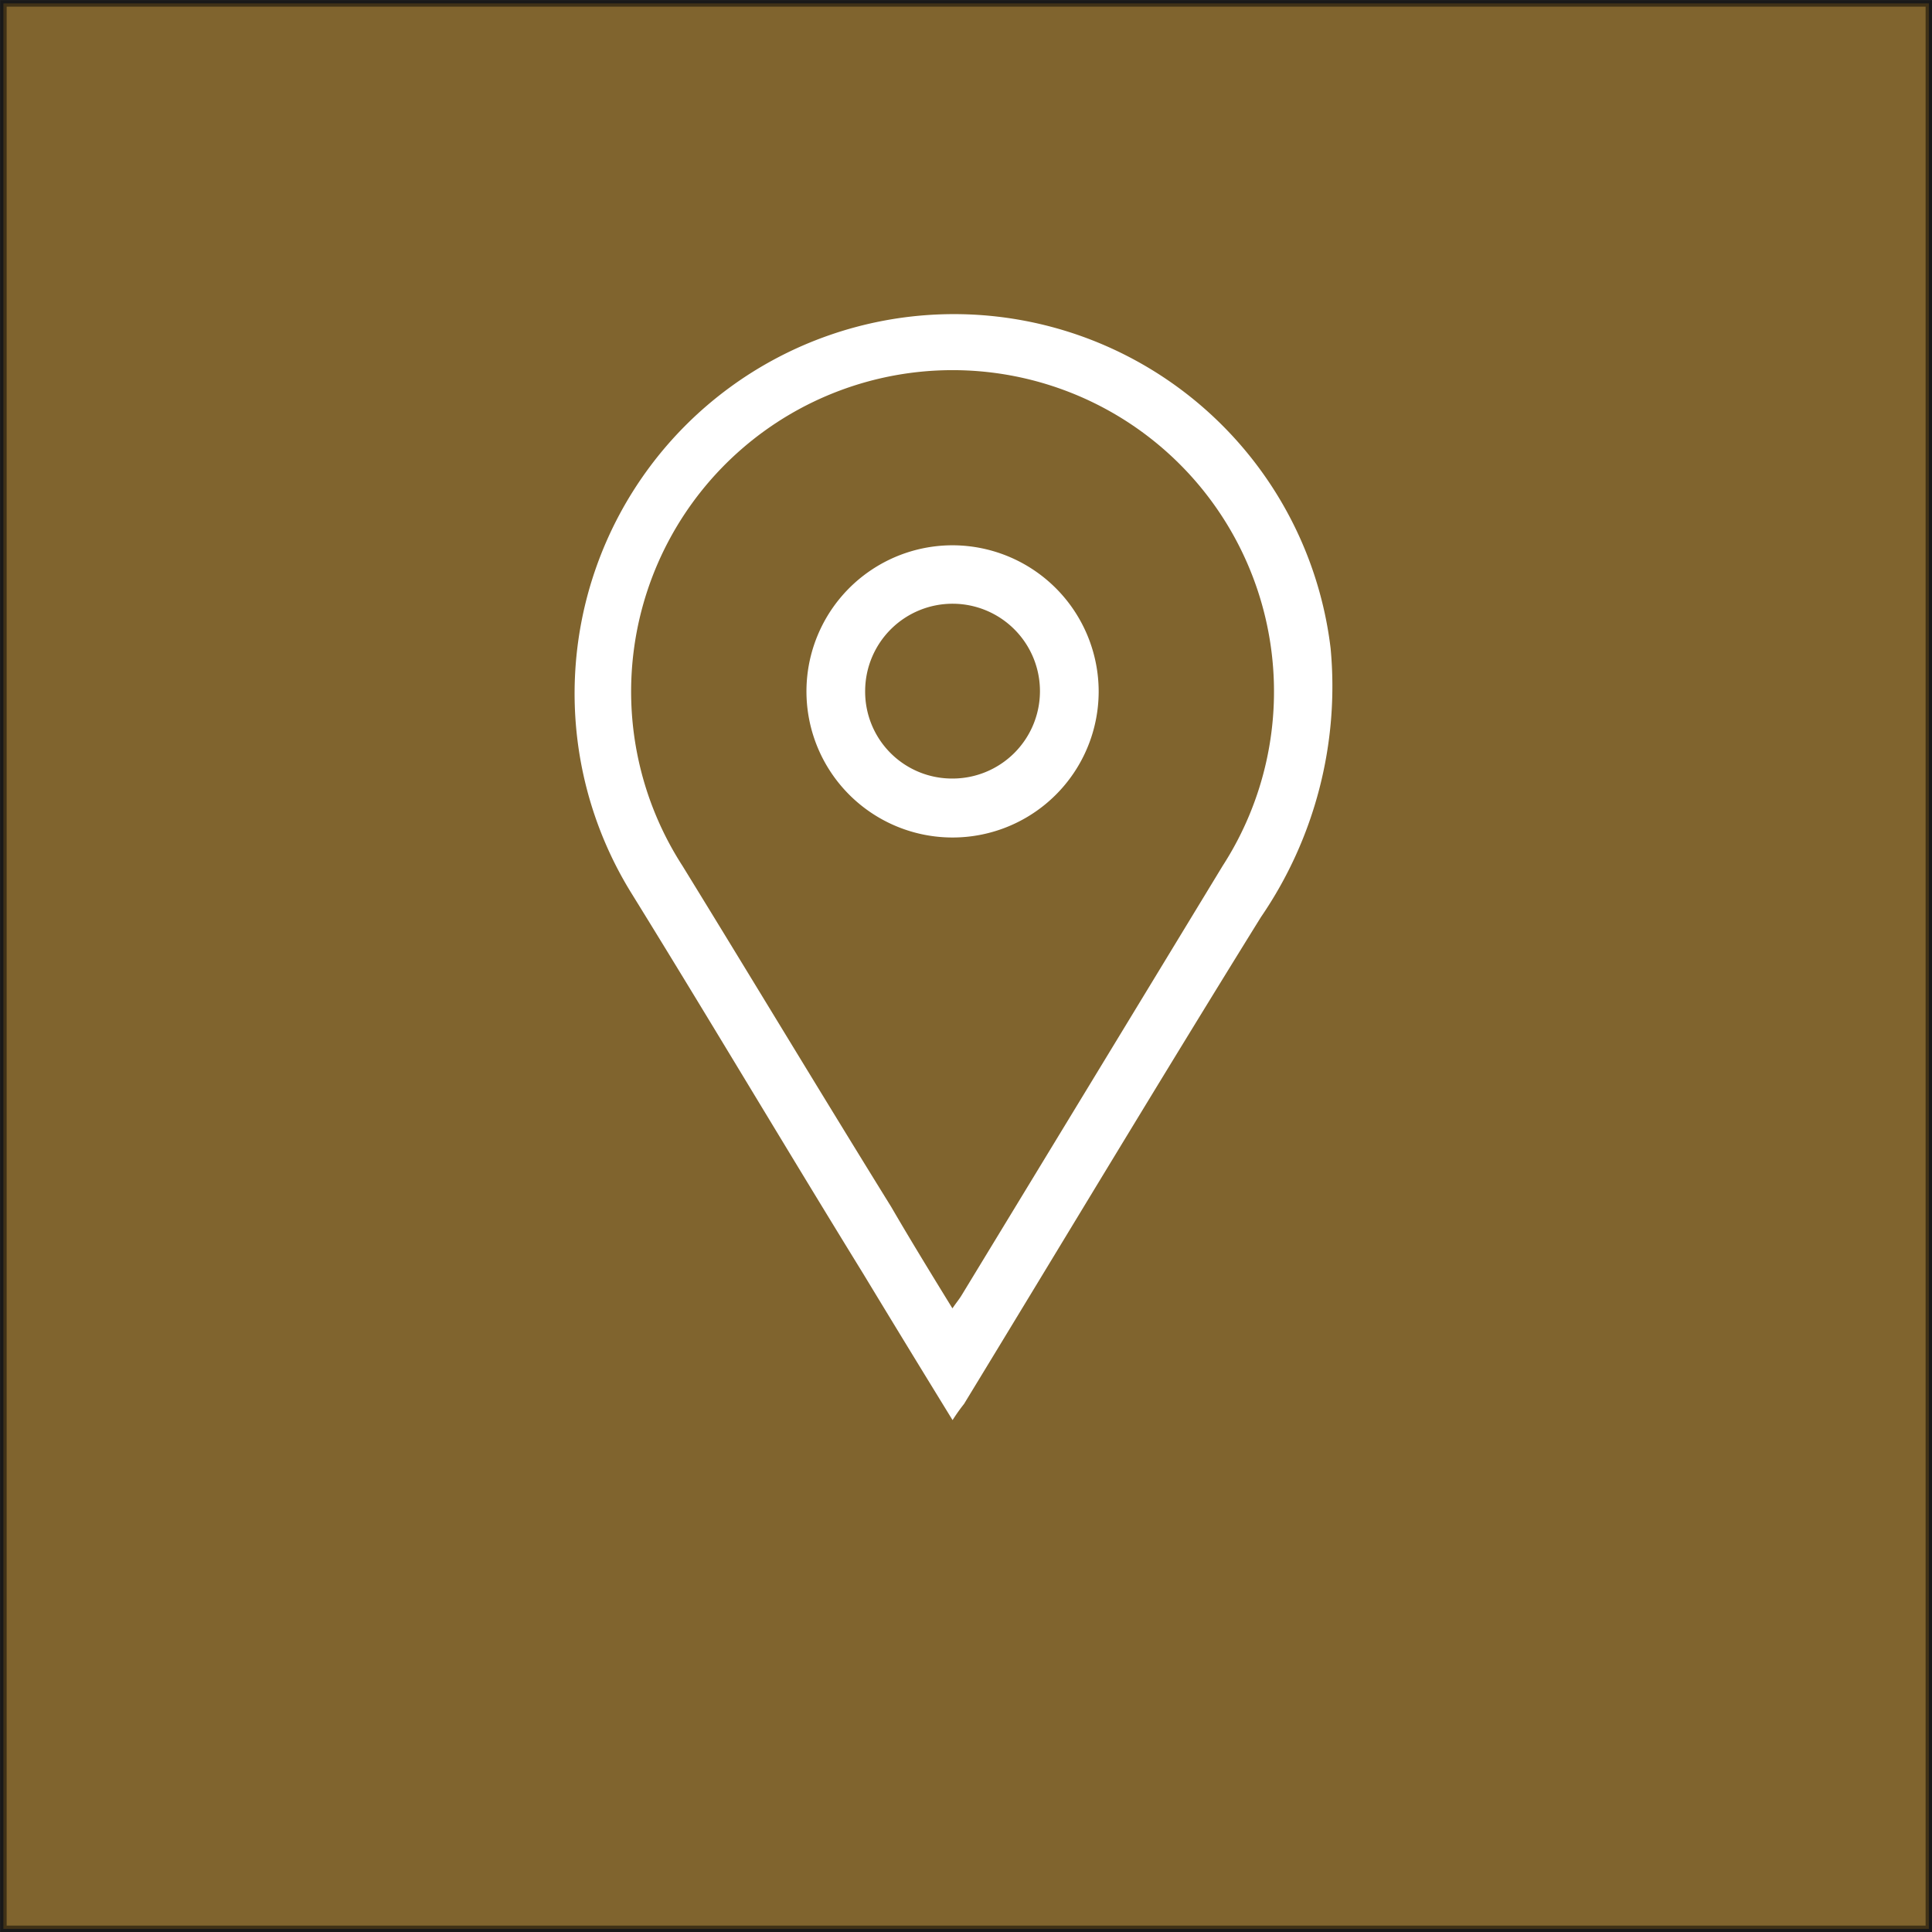 <svg xmlns="http://www.w3.org/2000/svg" viewBox="0 0 74.05 74.05"><rect x="0" y="0" width="74.05" height="74.05" fill="#333333" stroke="none"/><defs><style>.cls-1{fill:#ce972a;stroke:#000;stroke-miterlimit:10;stroke-width:0.25px;opacity:0.5;}.cls-2{fill:#fff;}</style></defs><g id="Calque_2" data-name="Calque 2"><g id="Calque_1-2" data-name="Calque 1"><rect class="cls-1" x="0.13" y="0.13" width="73.8" height="73.8"></rect><path class="cls-2" d="M36.51,54.43c-1.18-1.92-2.31-3.77-3.43-5.62-3-4.87-5.9-9.76-8.9-14.61A14.54,14.54,0,1,1,51,24.85a15.65,15.65,0,0,1-2.67,10.3c-3.84,6.19-7.59,12.44-11.38,18.66C36.8,54,36.67,54.18,36.51,54.43Zm0-4.29c.15-.22.26-.35.35-.5q5-8.22,10-16.45a12.32,12.32,0,1,0-20.7,0c2.67,4.34,5.3,8.71,8,13.07C34.88,47.5,35.67,48.79,36.5,50.14Z"></path><path class="cls-2" d="M42.11,26.51a5.6,5.6,0,1,1-5.57-5.61A5.61,5.61,0,0,1,42.11,26.51Zm-5.62,3.33a3.35,3.35,0,1,0-3.33-3.4A3.33,3.33,0,0,0,36.49,29.84Z"></path></g></g></svg>